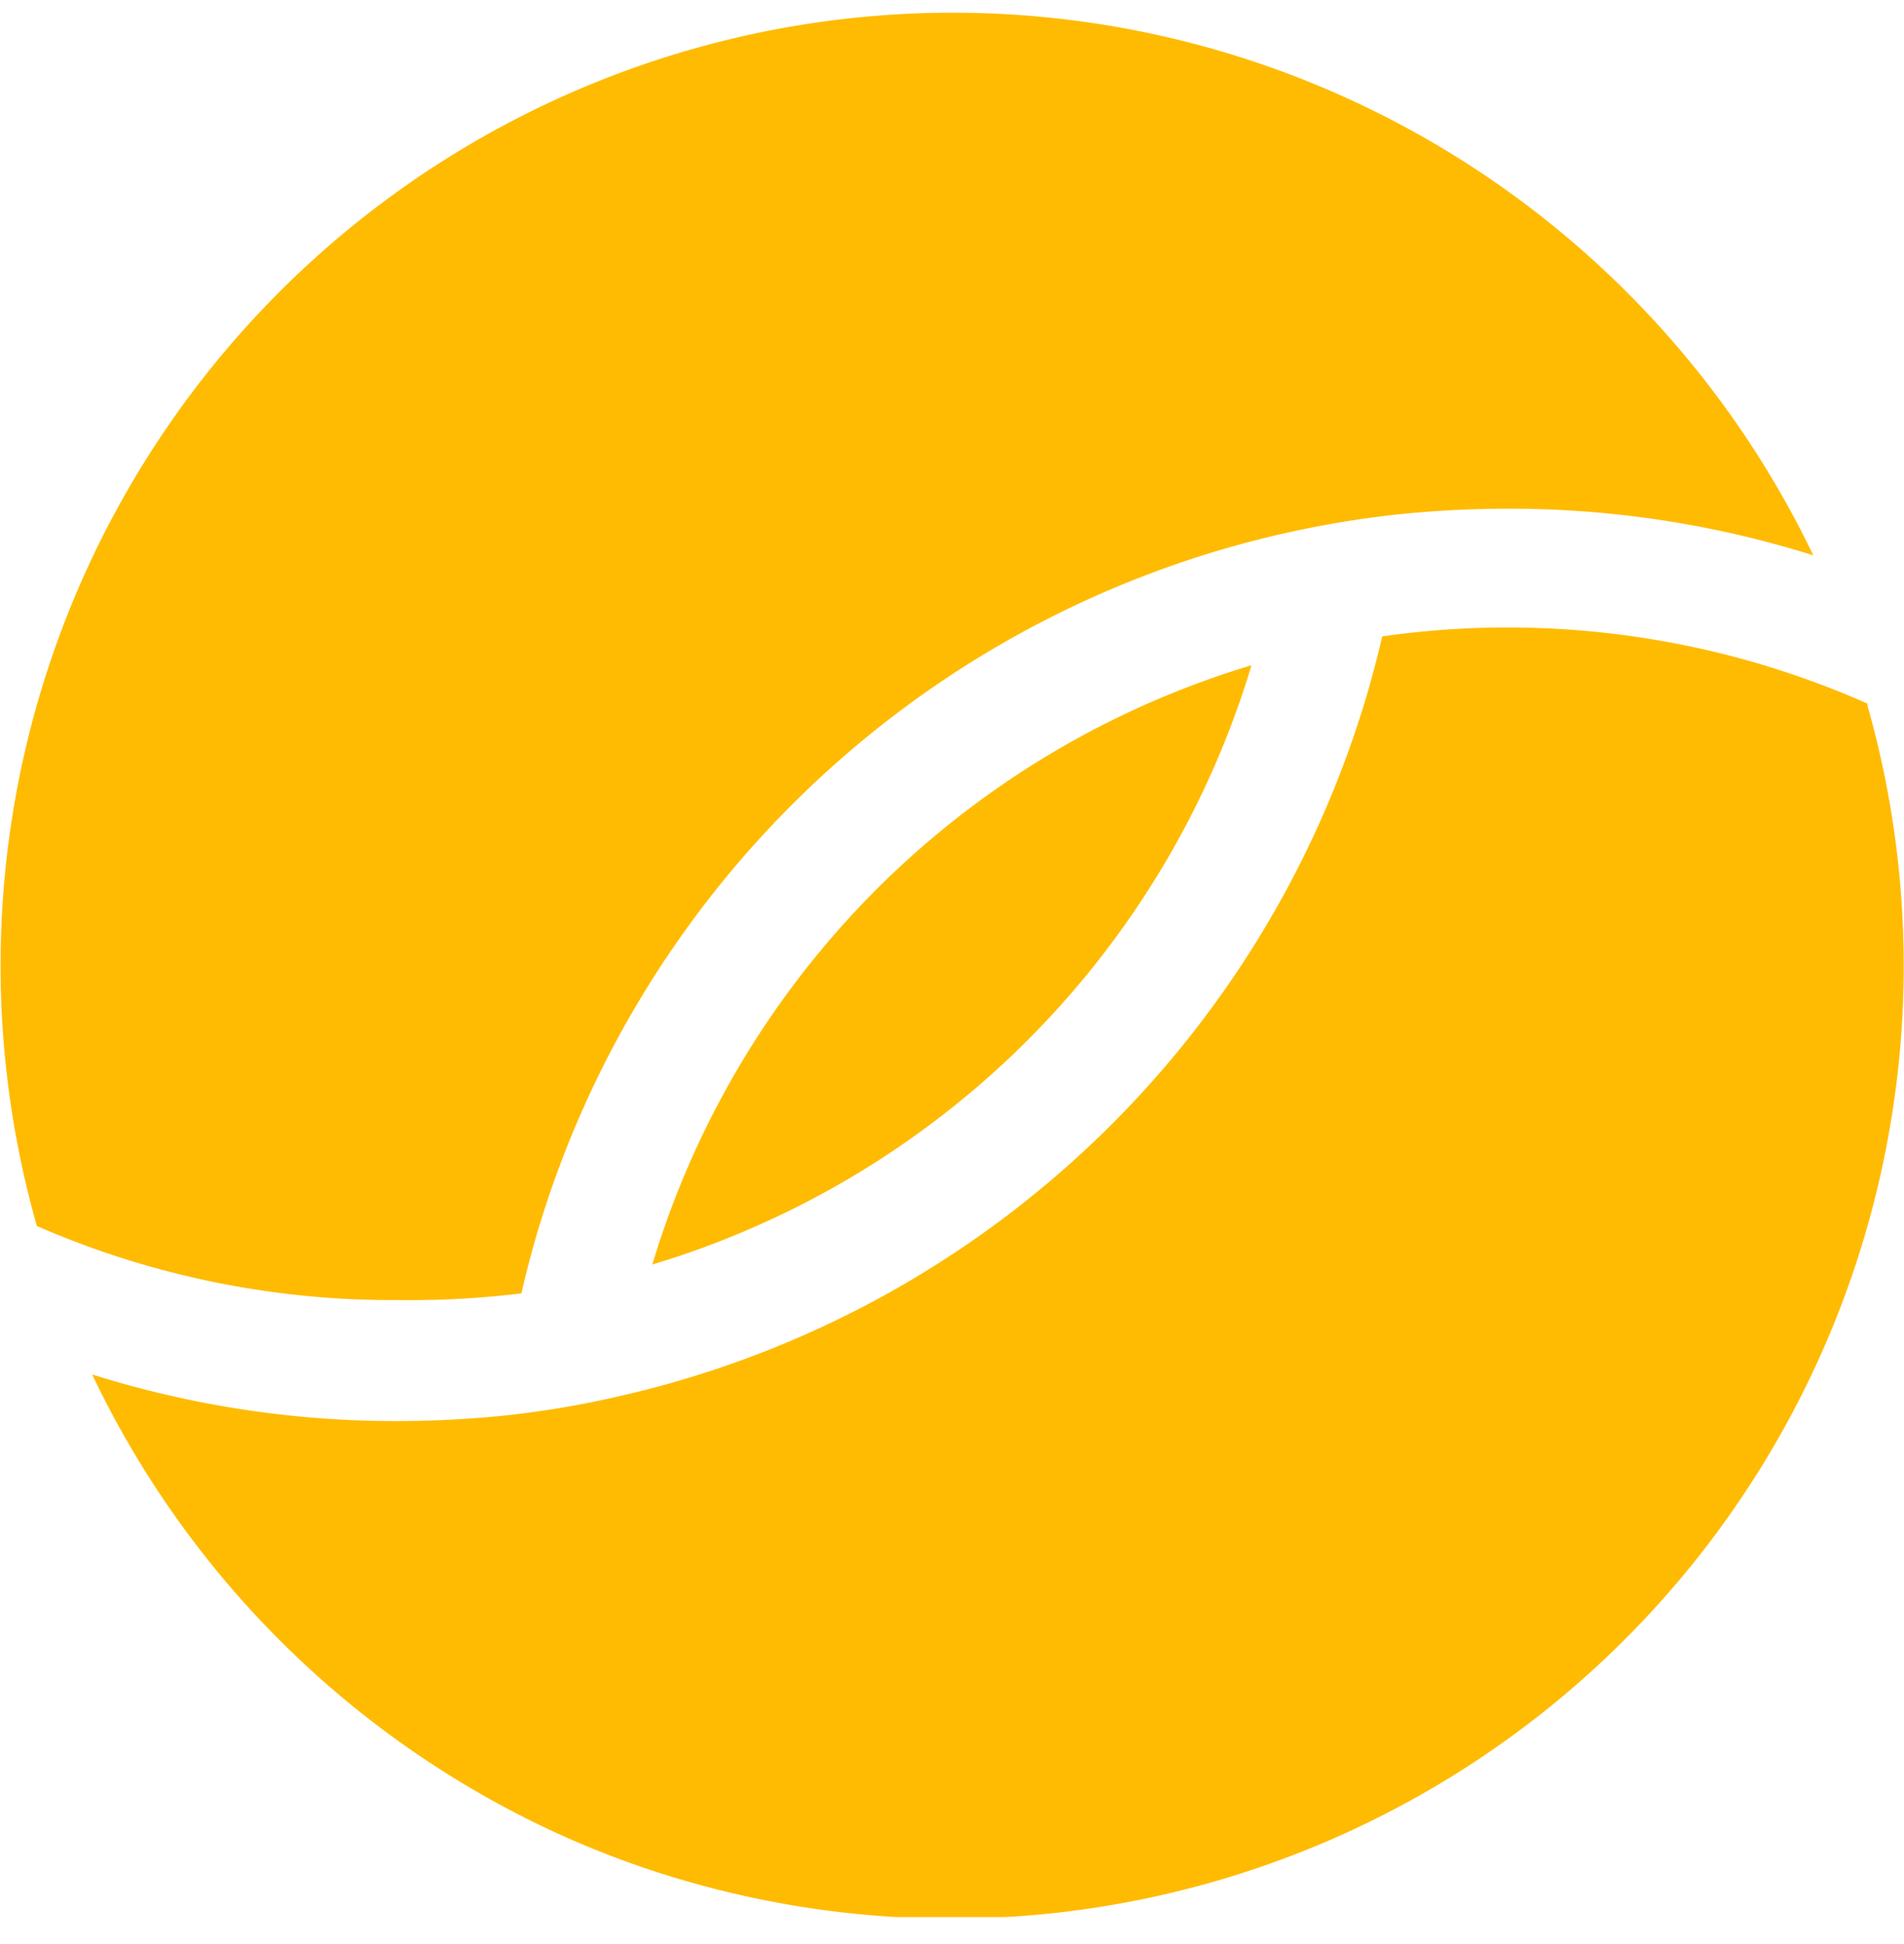 <svg xmlns="http://www.w3.org/2000/svg" width="48" height="49" fill="none"><g fill="#FFBB01" clip-path="url(#a)"><path d="M13.143 32.6a25.498 25.498 0 0 1 22.223-19.648c.859-.084 1.745-.13 2.631-.13 2.617-.007 5.22.39 7.716 1.175A24.117 24.117 0 0 0 34.32 2.643 24.014 24.014 0 0 0 23.994.32 24.014 24.014 0 0 0 .93 30.902a22.39 22.39 0 0 0 9.087 1.866 23.218 23.218 0 0 0 3.125-.168Z"/><path d="M47.087 17.738a22.392 22.392 0 0 0-12.24-1.698A25.545 25.545 0 0 1 15.72 35.166a23.96 23.96 0 0 1-3.088.522c-.858.084-1.744.13-2.63.13a25.458 25.458 0 0 1-7.679-1.175 24.117 24.117 0 0 0 11.354 11.392 23.379 23.379 0 0 0 3.732 1.408 24.015 24.015 0 0 0 29.668-29.667l.009-.038Z"/><path d="M31.55 16.768a22.54 22.54 0 0 0-15.105 15.104A22.54 22.54 0 0 0 31.55 16.768Z"/></g><defs><clipPath id="a"><path fill="#fff" d="M0 .32h48v48H0z"/></clipPath></defs></svg>